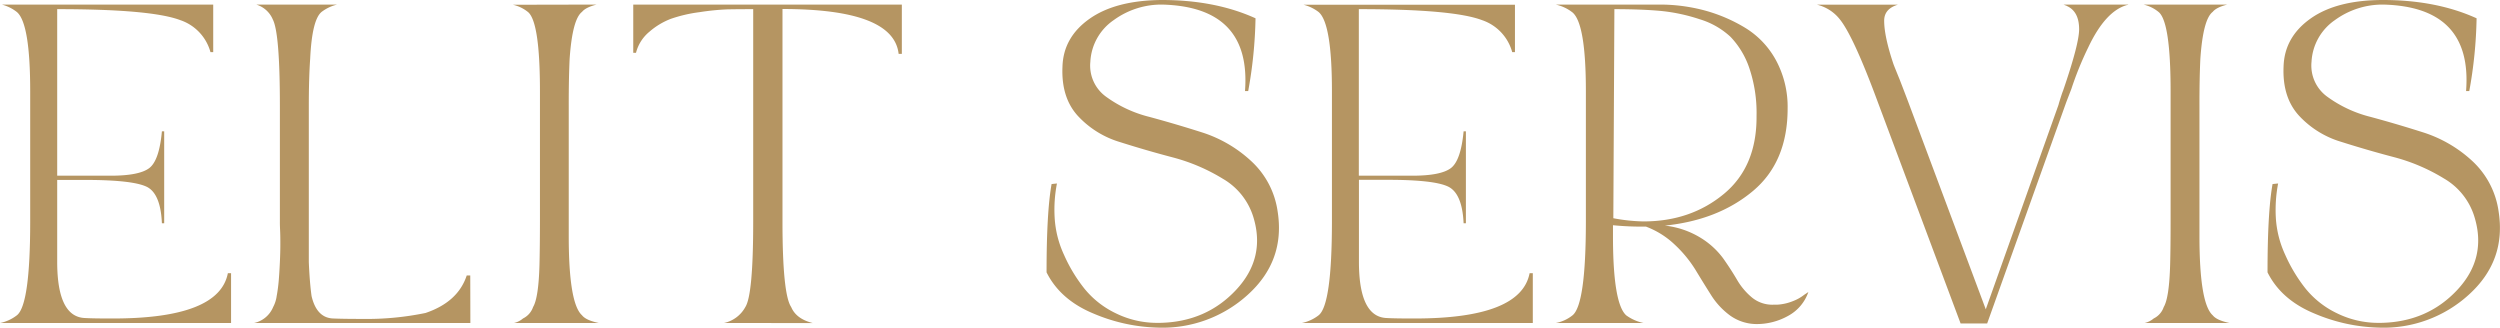 <?xml version="1.0" encoding="UTF-8"?> <svg xmlns="http://www.w3.org/2000/svg" viewBox="0 0 710.3 93.09"> <defs> <style>.cls-1{fill:#b59562;}</style> </defs> <g id="Слой_2" data-name="Слой 2"> <g id="Слой_1-2" data-name="Слой 1"> <path class="cls-1" d="M0,91.78a11.64,11.64,0,0,0,4.81-2.21q3.77-3,3.77-26.65v-37q0-19.25-3.77-22.49A11.67,11.67,0,0,0,.52,1.3H60.58V14.82H59.8a13.28,13.28,0,0,0-8.58-9.1Q43,2.6,16.25,2.6V49.92H31.46q8.06,0,10.92-2.14T46,37.31h.65V63.44H46Q45.63,54.86,41.54,53t-17.1-1.88H16.25V74.36q0,15.74,7.93,16,2.34.14,7.93.13,30.15,0,32.63-12.87h.91V91.78Z"></path> <path class="cls-1" d="M133.64,91.78H72.15a7.6,7.6,0,0,0,5.46-4.55,9.31,9.31,0,0,0,1-3.12c.26-1.39.45-2.84.58-4.36s.24-3.27.33-5.26.13-3.64.13-4.94,0-2.68-.07-4.16-.06-2.3-.06-2.47V30q0-20.54-2-24.44A7.39,7.39,0,0,0,72.8,1.3h23a11.6,11.6,0,0,0-4.42,2.08c-1.82,1.47-2.9,5.9-3.25,13.26q-.39,5.59-.39,13.39V74.49q.25,5.85.78,9.62,1.43,6.11,6,6.37c2,.09,4.77.13,8.32.13a82.38,82.38,0,0,0,18.07-1.69q9.22-3.12,11.7-10.66h1Z"></path> <path class="cls-1" d="M169.52,1.3q-3.12.78-4.16,2.08-2.73,2.09-3.51,13.26-.27,5.46-.26,13.39V67.08q0,19.11,3.77,22.49c.78,1,2.38,1.69,4.81,2.21H146a6.09,6.09,0,0,0,2.6-1.3,5.63,5.63,0,0,0,2.86-3.25q1.56-2.6,1.82-12.09.12-4.81.13-12.22v-37q0-19.62-3.38-22.49a10.5,10.5,0,0,0-4.29-2.08Z"></path> <path class="cls-1" d="M179.92,1.3h76.31v14h-.91q-1.44-12.73-33-12.74V62.92q0,20.67,2.47,24.31,1.42,3.38,6.11,4.55H205.66a9.09,9.09,0,0,0,6.11-4.55Q214,83.72,214,62.92V2.6q-4.42,0-7.35.06a69.64,69.64,0,0,0-7.86.79,40.76,40.76,0,0,0-8.13,1.88A20.34,20.34,0,0,0,184.53,9a11.42,11.42,0,0,0-3.83,6h-.78Z"></path> <path class="cls-1" d="M300.3,52.13a39.05,39.05,0,0,0-.65,9.75,29,29,0,0,0,2.66,10.53A44,44,0,0,0,308.1,82a25.78,25.78,0,0,0,8.9,7,26.49,26.49,0,0,0,11.9,2.73h.65q13.13-.25,21.64-9.36t4.88-20.8a19,19,0,0,0-8.65-10.79,52.92,52.92,0,0,0-14.17-6.05q-7.61-2-15-4.35a26.66,26.66,0,0,1-12.09-7.54q-4.68-5.2-4.29-13.91.25-8.33,7.67-13.58T330.07,0q15.21,0,26.65,5.2a127.4,127.4,0,0,1-2.08,20.67h-.91Q355.54,1.95,330.2,1.3a23,23,0,0,0-13.78,4.42,15.27,15.27,0,0,0-6.63,11.83,10.89,10.89,0,0,0,4.48,9.94,35.46,35.46,0,0,0,12.29,5.72q7.41,2,15,4.42a37.06,37.06,0,0,1,13.78,8A24,24,0,0,1,363,60.06q2.21,14-8.45,23.66a36,36,0,0,1-25.61,9.36,49.63,49.63,0,0,1-18.27-4q-9.42-3.9-13.32-11.7,0-17.16,1.43-25.09Z"></path> <path class="cls-1" d="M369.85,91.78a11.64,11.64,0,0,0,4.81-2.21q3.76-3,3.77-26.65v-37q0-19.25-3.77-22.49a11.75,11.75,0,0,0-4.29-2.08h60.06V14.82h-.78a13.28,13.28,0,0,0-8.58-9.1q-8.19-3.12-35-3.12V49.92h15.21q8.06,0,10.92-2.14t3.64-10.47h.65V63.44h-.65q-.39-8.58-4.49-10.47t-17.09-1.88H386.1V74.36q0,15.74,7.93,16,2.34.14,7.93.13,30.15,0,32.63-12.87h.91V91.78Z"></path> <path class="cls-1" d="M471.51,1.3A49.08,49.08,0,0,1,484.44,3,44.78,44.78,0,0,1,496,8a24.44,24.44,0,0,1,8.65,9.23,27.87,27.87,0,0,1,3.25,13.59q0,15.21-9.88,23.47t-25,9.81a24.45,24.45,0,0,1,10.14,3.45,22.6,22.6,0,0,1,6.37,5.78q2.21,3.12,4,6.17a18.79,18.79,0,0,0,4.29,5.07,9.11,9.11,0,0,0,6,2h1a13.94,13.94,0,0,0,4.55-1,12.14,12.14,0,0,0,3.25-1.82l1.17-.78a12.2,12.2,0,0,1-5.72,6.76,18.27,18.27,0,0,1-9.1,2.34,13,13,0,0,1-7.48-2.47,21.14,21.14,0,0,1-5.39-5.85q-2.22-3.51-4.42-7.15a35,35,0,0,0-5.85-7.09,24.16,24.16,0,0,0-8.19-5.13,82.21,82.21,0,0,1-9.36-.39v3.12q0,19.11,3.77,22.49A12.87,12.87,0,0,0,467,91.78H442a10.79,10.79,0,0,0,4.81-2.21q3.76-3.12,3.77-26.65v-37q0-19.11-3.77-22.36A11.74,11.74,0,0,0,442,1.3Zm27.56,31.59A39.63,39.63,0,0,0,497,19.3a23.82,23.82,0,0,0-5.33-8.84,22.33,22.33,0,0,0-8.78-5A50.58,50.58,0,0,0,472,3.12q-5.4-.51-13.32-.52L458.38,62a49.58,49.58,0,0,0,8.58.91q13.38,0,22.81-7.8T499.07,32.89Z"></path> <path class="cls-1" d="M522.6,5.33a11.76,11.76,0,0,0-6.37-4h23q-3.9,1.17-3.9,4.55,0,4.43,2.6,12.22.12.39,1.82,4.55c1.47,3.81,2.38,6.2,2.73,7.15L564.2,87.88l20.67-58.11c.08-.35.28-1,.58-1.95s.54-1.65.72-2.08q4.55-13.26,4.55-17.42,0-5.07-3.51-6.63L587,1.56a.92.92,0,0,1-.39-.13A1.14,1.14,0,0,0,586,1.3h18.72a.74.74,0,0,1-.52.13h.13q-6.12,1.7-11,12a93.31,93.31,0,0,0-4.81,11.83L587.08,29,564.59,91.91h-7.54L533.52,29Q526.5,10,522.6,5.33Z"></path> <path class="cls-1" d="M632.83,1.3c-2.08.52-3.46,1.21-4.16,2.08q-2.73,2.09-3.5,13.26-.27,5.46-.26,13.39V67.08q0,19.11,3.76,22.49c.79,1,2.39,1.69,4.82,2.21H609.3a6.13,6.13,0,0,0,2.61-1.3,5.58,5.58,0,0,0,2.85-3.25q1.56-2.6,1.82-12.09.13-4.81.13-12.22v-37q0-19.62-3.38-22.49A10.37,10.37,0,0,0,609,1.3Z"></path> <path class="cls-1" d="M647.26,52.13a40,40,0,0,0-.65,9.75,29,29,0,0,0,2.67,10.53A44.38,44.38,0,0,0,655.06,82a25.82,25.82,0,0,0,8.91,7,26.48,26.48,0,0,0,11.89,2.73h.65q13.14-.25,21.65-9.36T703,61.49a19,19,0,0,0-8.64-10.79,52.92,52.92,0,0,0-14.17-6.05q-7.61-2-15-4.35a26.66,26.66,0,0,1-12.09-7.54q-4.68-5.2-4.29-13.91.27-8.33,7.67-13.58T677,0q15.21,0,26.65,5.2a126.28,126.28,0,0,1-2.08,20.67h-.91Q702.52,1.95,677.16,1.3a23,23,0,0,0-13.78,4.42,15.32,15.32,0,0,0-6.63,11.83,10.9,10.9,0,0,0,4.49,9.94,35.41,35.41,0,0,0,12.28,5.72q7.41,2,15,4.42a37.06,37.06,0,0,1,13.78,8,24,24,0,0,1,7.6,14.43q2.22,14-8.45,23.66a35.93,35.93,0,0,1-25.61,9.36,49.62,49.62,0,0,1-18.26-4q-9.44-3.9-13.33-11.7,0-17.16,1.43-25.09Z"></path> </g> </g> </svg> 